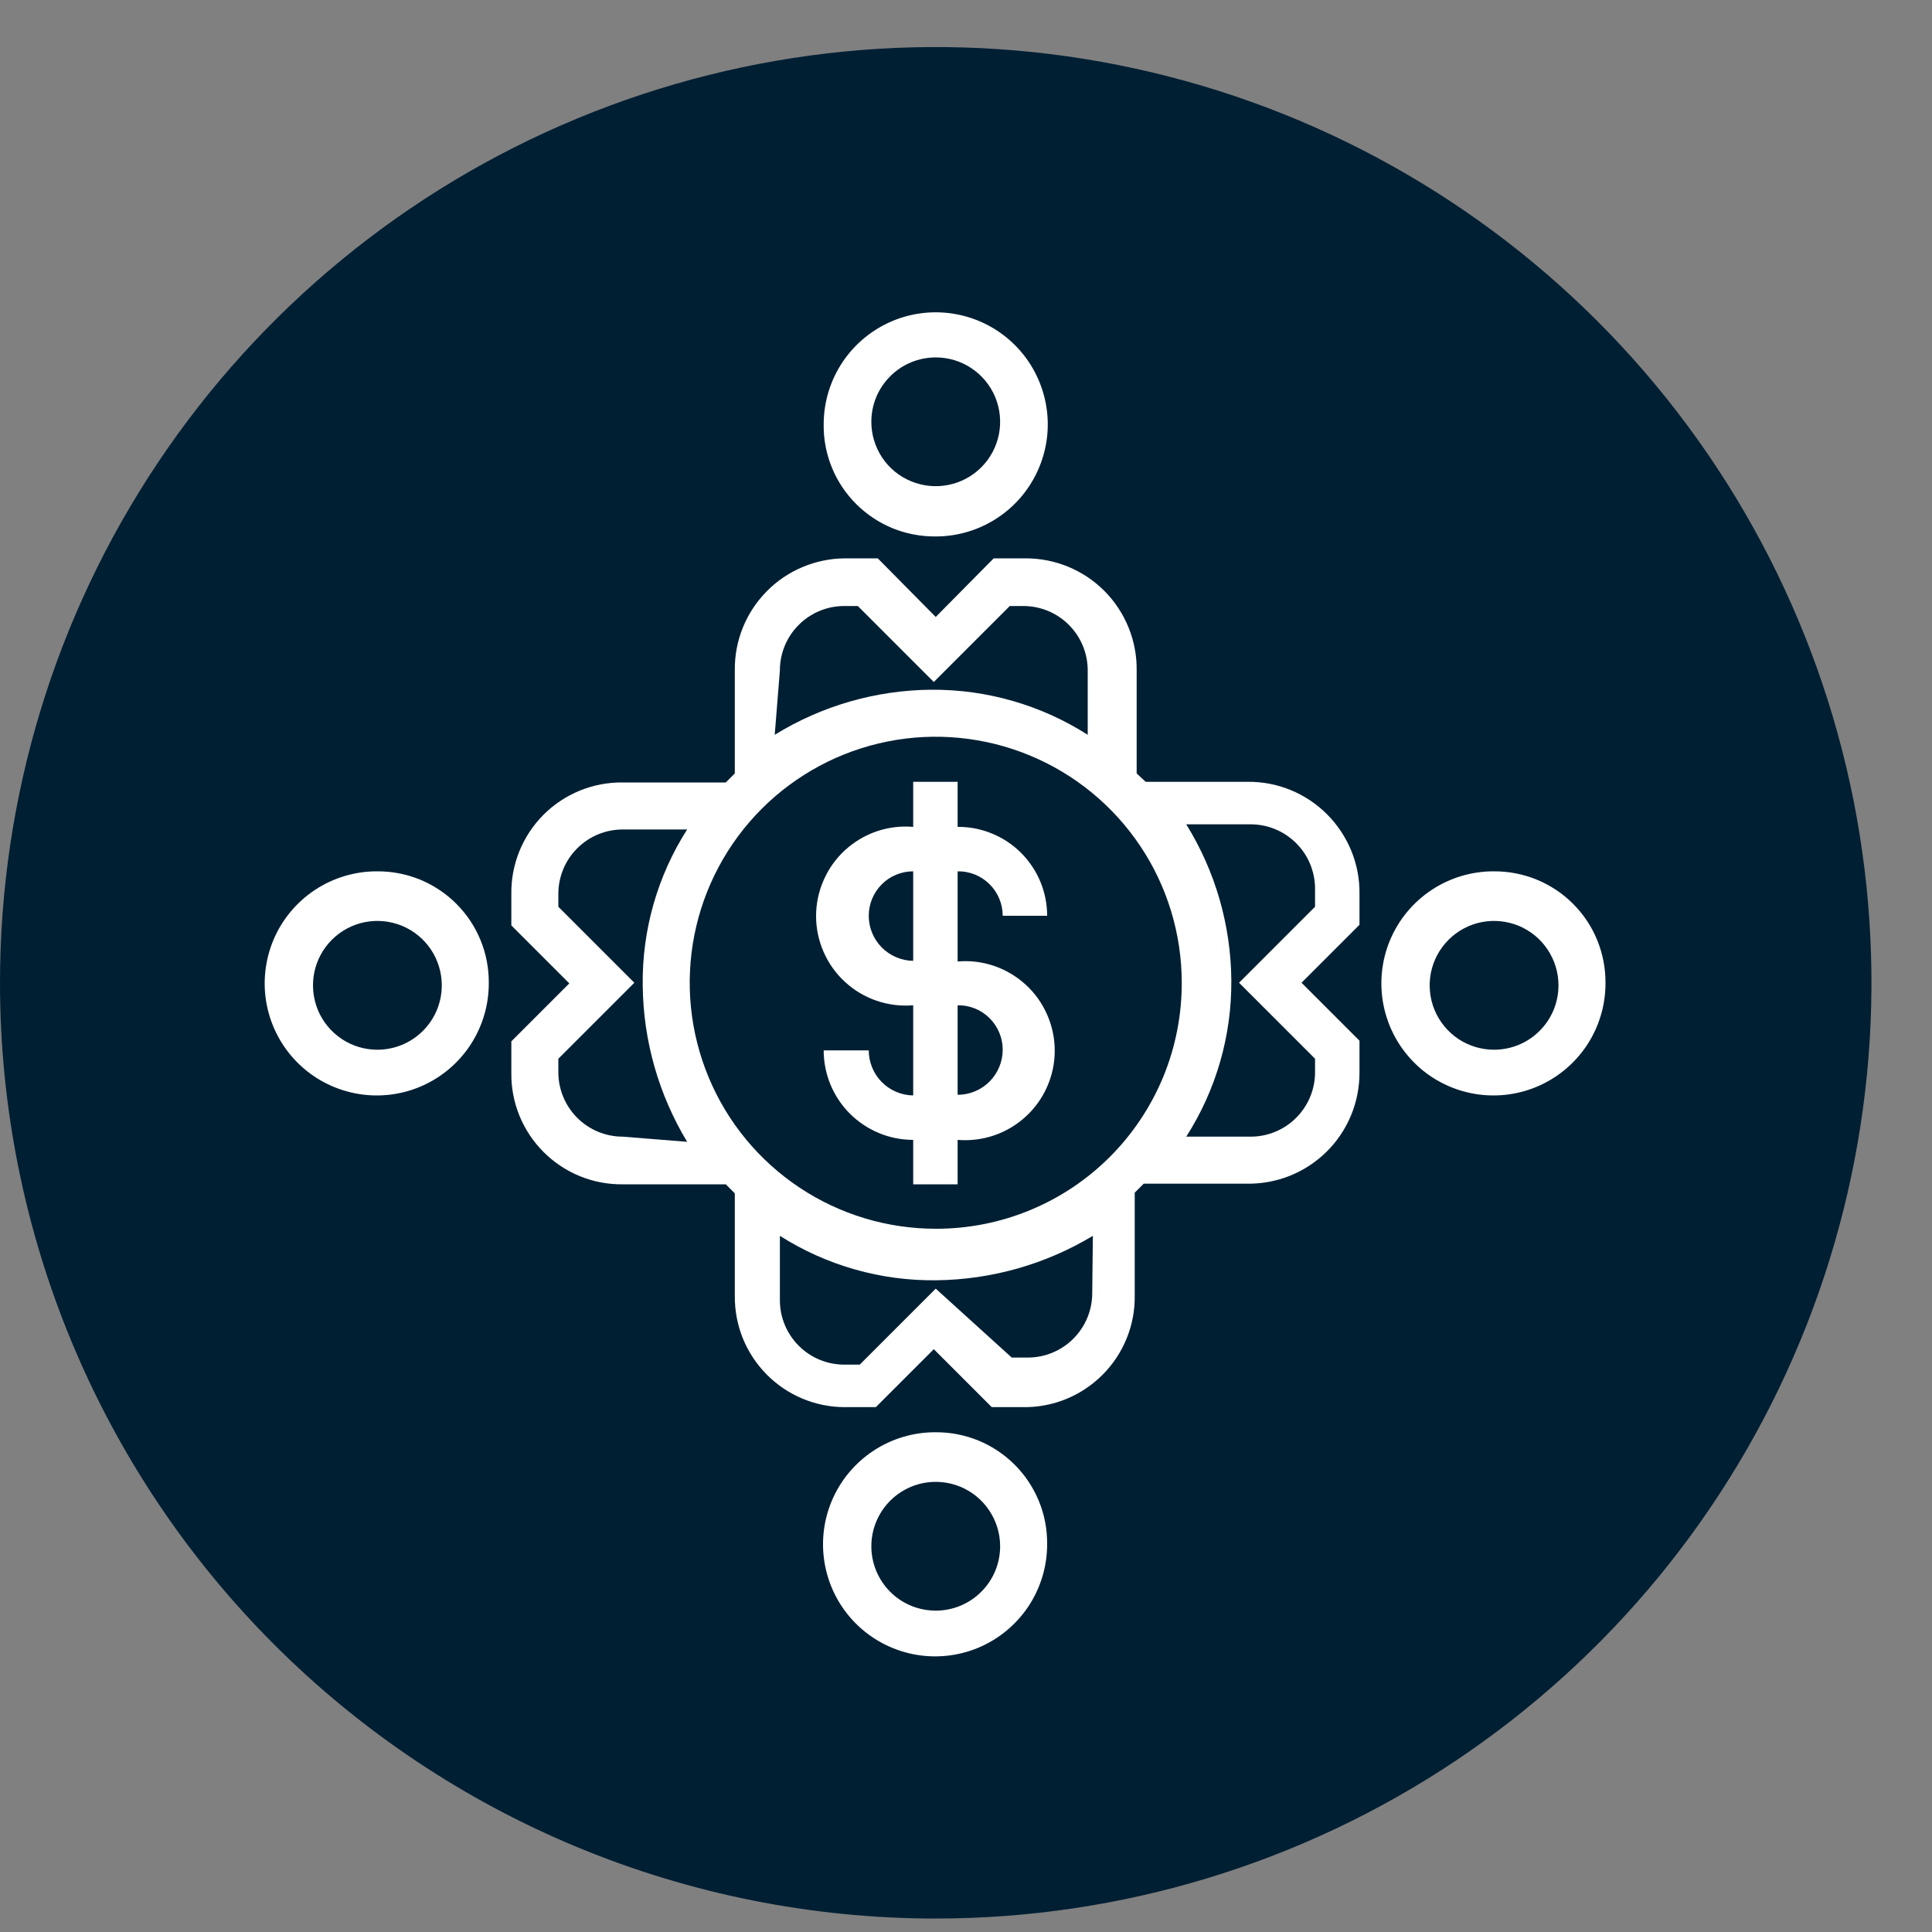 <svg width="30" height="30" viewBox="0 0 30 30" fill="none" xmlns="http://www.w3.org/2000/svg">
<rect x="0" y="0" width="30" height="30" fill="#808080" stroke="none"/>
<path d="M14.53 29.791C17.404 29.791 20.213 28.938 22.602 27.342C24.992 25.745 26.854 23.476 27.954 20.821C29.054 18.166 29.341 15.244 28.781 12.426C28.22 9.607 26.836 7.018 24.804 4.986C22.772 2.954 20.183 1.57 17.365 1.01C14.546 0.449 11.625 0.737 8.97 1.837C6.315 2.936 4.045 4.799 2.449 7.188C0.852 9.577 0 12.387 0 15.261C0 19.114 1.531 22.81 4.256 25.535C6.981 28.26 10.676 29.791 14.53 29.791Z" fill="#001F33"/>
<path d="M14.18 14.92C13.996 14.917 13.82 14.842 13.691 14.711C13.562 14.58 13.49 14.404 13.49 14.22C13.49 14.037 13.563 13.861 13.692 13.732C13.821 13.602 13.997 13.53 14.18 13.53V14.92ZM15.57 16.3C15.57 16.485 15.496 16.663 15.365 16.795C15.234 16.926 15.056 17 14.87 17V15.61C14.961 15.608 15.052 15.625 15.137 15.659C15.222 15.693 15.299 15.744 15.364 15.808C15.429 15.872 15.481 15.949 15.516 16.033C15.552 16.118 15.57 16.208 15.57 16.3ZM15.57 14.22H16.26C16.26 14.038 16.224 13.857 16.154 13.689C16.084 13.521 15.981 13.369 15.852 13.24C15.723 13.112 15.57 13.011 15.401 12.942C15.232 12.873 15.052 12.838 14.87 12.84V12.14H14.18V12.84C13.988 12.823 13.795 12.847 13.613 12.909C13.431 12.971 13.264 13.071 13.122 13.201C12.98 13.331 12.867 13.489 12.79 13.666C12.712 13.842 12.672 14.032 12.672 14.225C12.672 14.417 12.712 14.607 12.79 14.784C12.867 14.96 12.98 15.118 13.122 15.248C13.264 15.379 13.431 15.478 13.613 15.54C13.795 15.602 13.988 15.626 14.18 15.61V17.01C13.996 17.007 13.82 16.932 13.691 16.801C13.562 16.67 13.49 16.494 13.49 16.31H12.79C12.79 16.678 12.936 17.032 13.197 17.293C13.458 17.553 13.811 17.7 14.18 17.7V18.39H14.87V17.7C15.062 17.716 15.255 17.692 15.437 17.63C15.619 17.568 15.786 17.468 15.928 17.338C16.07 17.208 16.183 17.05 16.26 16.874C16.338 16.698 16.378 16.507 16.378 16.315C16.378 16.122 16.338 15.932 16.26 15.756C16.183 15.579 16.07 15.421 15.928 15.291C15.786 15.161 15.619 15.061 15.437 14.999C15.255 14.937 15.062 14.913 14.87 14.93V13.53C14.961 13.528 15.052 13.545 15.137 13.579C15.222 13.613 15.299 13.664 15.364 13.728C15.429 13.792 15.481 13.869 15.516 13.953C15.552 14.038 15.57 14.128 15.57 14.22Z" fill="white"/>
<path d="M14.53 5.55C14.728 5.55 14.921 5.608 15.085 5.718C15.25 5.828 15.378 5.984 15.454 6.167C15.53 6.35 15.549 6.551 15.511 6.745C15.472 6.939 15.377 7.117 15.237 7.257C15.097 7.397 14.919 7.492 14.725 7.53C14.531 7.569 14.33 7.549 14.147 7.473C13.964 7.398 13.808 7.27 13.698 7.105C13.589 6.941 13.53 6.747 13.53 6.55C13.53 6.284 13.635 6.03 13.823 5.843C14.01 5.655 14.265 5.55 14.53 5.55ZM14.53 8.33C14.874 8.33 15.21 8.228 15.497 8.036C15.783 7.845 16.006 7.573 16.137 7.255C16.269 6.938 16.304 6.588 16.236 6.25C16.169 5.913 16.004 5.603 15.76 5.359C15.517 5.116 15.207 4.95 14.869 4.883C14.532 4.816 14.182 4.85 13.864 4.982C13.546 5.114 13.274 5.337 13.083 5.623C12.892 5.909 12.79 6.245 12.79 6.59C12.787 6.819 12.83 7.046 12.917 7.259C13.003 7.471 13.132 7.664 13.294 7.826C13.456 7.988 13.649 8.116 13.861 8.203C14.073 8.289 14.301 8.332 14.53 8.33Z" fill="white"/>
<path d="M5.86 16.3C5.662 16.3 5.469 16.242 5.305 16.132C5.14 16.022 5.012 15.866 4.936 15.683C4.861 15.5 4.841 15.299 4.879 15.105C4.918 14.911 5.013 14.733 5.153 14.593C5.293 14.453 5.471 14.358 5.665 14.319C5.859 14.281 6.06 14.301 6.243 14.376C6.425 14.452 6.582 14.58 6.692 14.745C6.801 14.909 6.86 15.102 6.86 15.3C6.86 15.566 6.755 15.82 6.567 16.007C6.38 16.195 6.125 16.3 5.86 16.3ZM5.86 13.53C5.515 13.528 5.177 13.629 4.89 13.819C4.602 14.01 4.377 14.281 4.244 14.6C4.112 14.918 4.076 15.269 4.143 15.607C4.21 15.946 4.376 16.257 4.62 16.501C4.864 16.745 5.175 16.91 5.513 16.977C5.852 17.044 6.202 17.009 6.521 16.876C6.839 16.743 7.111 16.518 7.301 16.231C7.491 15.943 7.592 15.605 7.59 15.26C7.591 15.033 7.548 14.807 7.461 14.597C7.375 14.386 7.247 14.195 7.086 14.034C6.925 13.873 6.734 13.746 6.524 13.659C6.313 13.573 6.088 13.529 5.86 13.53Z" fill="white"/>
<path d="M14.53 25.01C14.332 25.01 14.139 24.952 13.974 24.842C13.81 24.732 13.682 24.576 13.606 24.393C13.53 24.21 13.511 24.009 13.549 23.815C13.588 23.621 13.683 23.443 13.823 23.303C13.963 23.163 14.141 23.068 14.335 23.029C14.529 22.991 14.73 23.011 14.913 23.086C15.095 23.162 15.252 23.29 15.361 23.455C15.471 23.619 15.53 23.812 15.53 24.01C15.53 24.276 15.425 24.53 15.237 24.717C15.05 24.905 14.795 25.01 14.53 25.01ZM14.53 22.24C14.185 22.238 13.847 22.339 13.56 22.529C13.272 22.72 13.047 22.991 12.914 23.31C12.781 23.628 12.746 23.979 12.813 24.317C12.88 24.656 13.046 24.967 13.29 25.211C13.534 25.454 13.845 25.62 14.183 25.687C14.521 25.754 14.872 25.719 15.191 25.586C15.509 25.453 15.78 25.228 15.971 24.941C16.161 24.653 16.262 24.315 16.26 23.97C16.261 23.743 16.218 23.517 16.131 23.307C16.044 23.096 15.917 22.905 15.756 22.744C15.595 22.583 15.404 22.456 15.194 22.369C14.983 22.283 14.758 22.239 14.53 22.24Z" fill="white"/>
<path d="M23.2 16.3C23.002 16.3 22.809 16.242 22.644 16.132C22.48 16.022 22.352 15.866 22.276 15.683C22.2 15.5 22.181 15.299 22.219 15.105C22.258 14.911 22.353 14.733 22.493 14.593C22.633 14.453 22.811 14.358 23.005 14.319C23.199 14.281 23.4 14.301 23.583 14.376C23.765 14.452 23.922 14.58 24.031 14.745C24.141 14.909 24.2 15.102 24.2 15.3C24.2 15.566 24.095 15.82 23.907 16.007C23.72 16.195 23.465 16.3 23.2 16.3ZM23.2 13.53C22.855 13.528 22.517 13.629 22.23 13.819C21.942 14.01 21.717 14.281 21.584 14.6C21.451 14.918 21.416 15.269 21.483 15.607C21.55 15.946 21.716 16.257 21.96 16.501C22.203 16.745 22.515 16.91 22.853 16.977C23.191 17.044 23.542 17.009 23.86 16.876C24.179 16.743 24.45 16.518 24.641 16.231C24.831 15.943 24.932 15.605 24.93 15.26C24.931 15.033 24.887 14.807 24.801 14.597C24.715 14.386 24.587 14.195 24.426 14.034C24.265 13.873 24.074 13.746 23.863 13.659C23.653 13.573 23.427 13.529 23.2 13.53Z" fill="white"/>
<path d="M20.42 14.08L19.24 15.26L20.42 16.44V16.65C20.42 16.915 20.315 17.169 20.127 17.357C19.939 17.545 19.685 17.65 19.42 17.65H18.42C18.884 16.925 19.127 16.081 19.12 15.22C19.113 14.364 18.871 13.527 18.42 12.8H19.42C19.685 12.8 19.939 12.905 20.127 13.093C20.315 13.28 20.42 13.535 20.42 13.8V14.08ZM16.96 20.08C16.96 20.345 16.855 20.599 16.667 20.787C16.48 20.975 16.225 21.08 15.96 21.08H15.71L14.53 20.01L13.35 21.19H13.11C12.845 21.19 12.59 21.085 12.403 20.897C12.215 20.709 12.11 20.455 12.11 20.19V19.19C12.836 19.651 13.68 19.891 14.54 19.88C15.397 19.87 16.236 19.632 16.97 19.19L16.96 20.08ZM9.67 17.65C9.405 17.65 9.15 17.545 8.963 17.357C8.775 17.169 8.67 16.915 8.67 16.65V16.44L9.85 15.26L8.67 14.08V13.88C8.67 13.615 8.775 13.36 8.963 13.173C9.15 12.985 9.405 12.88 9.67 12.88H10.67C10.209 13.602 9.969 14.443 9.98 15.3C9.988 16.157 10.227 16.996 10.67 17.73L9.67 17.65ZM12.11 10.41C12.11 10.145 12.215 9.89 12.403 9.703C12.59 9.515 12.845 9.41 13.11 9.41H13.32L14.5 10.59L15.68 9.41H15.89C16.155 9.41 16.41 9.515 16.597 9.703C16.785 9.89 16.89 10.145 16.89 10.41V11.41C16.165 10.947 15.32 10.704 14.46 10.71C13.601 10.717 12.761 10.959 12.03 11.41L12.11 10.41ZM14.54 19.08C13.784 19.082 13.044 18.86 12.415 18.441C11.786 18.023 11.294 17.427 11.004 16.729C10.713 16.031 10.636 15.262 10.782 14.521C10.928 13.779 11.291 13.098 11.825 12.562C12.359 12.027 13.04 11.662 13.781 11.514C14.522 11.366 15.291 11.441 15.989 11.73C16.688 12.019 17.285 12.508 17.706 13.137C18.126 13.765 18.35 14.504 18.35 15.26C18.351 15.761 18.254 16.258 18.063 16.721C17.872 17.184 17.591 17.606 17.238 17.96C16.884 18.315 16.463 18.597 16 18.789C15.537 18.981 15.041 19.08 14.54 19.08ZM19.39 12.14H17.79L17.65 12.01V10.41C17.653 10.182 17.61 9.955 17.524 9.743C17.438 9.532 17.311 9.339 17.15 9.177C16.989 9.015 16.797 8.887 16.586 8.8C16.375 8.713 16.148 8.669 15.92 8.67H15.43L14.53 9.58L13.63 8.67H13.11C12.884 8.673 12.661 8.72 12.453 8.809C12.246 8.897 12.057 9.026 11.9 9.188C11.742 9.349 11.617 9.54 11.533 9.75C11.449 9.96 11.407 10.184 11.41 10.41V12.01L11.27 12.15H9.67C9.441 12.147 9.214 12.191 9.002 12.277C8.791 12.364 8.598 12.492 8.437 12.654C8.276 12.816 8.149 13.009 8.063 13.222C7.978 13.434 7.936 13.661 7.94 13.89V14.37L8.84 15.27L7.94 16.17V16.66C7.937 16.888 7.98 17.114 8.066 17.325C8.152 17.536 8.28 17.728 8.441 17.889C8.602 18.05 8.794 18.178 9.005 18.264C9.216 18.35 9.442 18.393 9.67 18.39H11.27L11.41 18.53V20.13C11.409 20.355 11.452 20.577 11.536 20.785C11.621 20.993 11.746 21.182 11.904 21.342C12.062 21.502 12.249 21.629 12.456 21.716C12.663 21.803 12.885 21.849 13.11 21.85H13.6L14.5 20.95L15.4 21.85H15.89C16.118 21.853 16.344 21.81 16.555 21.724C16.766 21.638 16.958 21.51 17.119 21.349C17.28 21.188 17.408 20.996 17.494 20.785C17.58 20.574 17.623 20.348 17.62 20.12V18.52L17.76 18.38H19.35C19.58 18.385 19.809 18.344 20.023 18.26C20.237 18.175 20.432 18.048 20.596 17.887C20.76 17.726 20.89 17.533 20.978 17.321C21.067 17.108 21.111 16.88 21.11 16.65V16.16L20.21 15.26L21.11 14.36V13.88C21.113 13.651 21.07 13.423 20.983 13.211C20.896 12.999 20.768 12.806 20.606 12.644C20.444 12.482 20.251 12.353 20.039 12.267C19.827 12.18 19.599 12.137 19.37 12.14" fill="white"/>
</svg>
